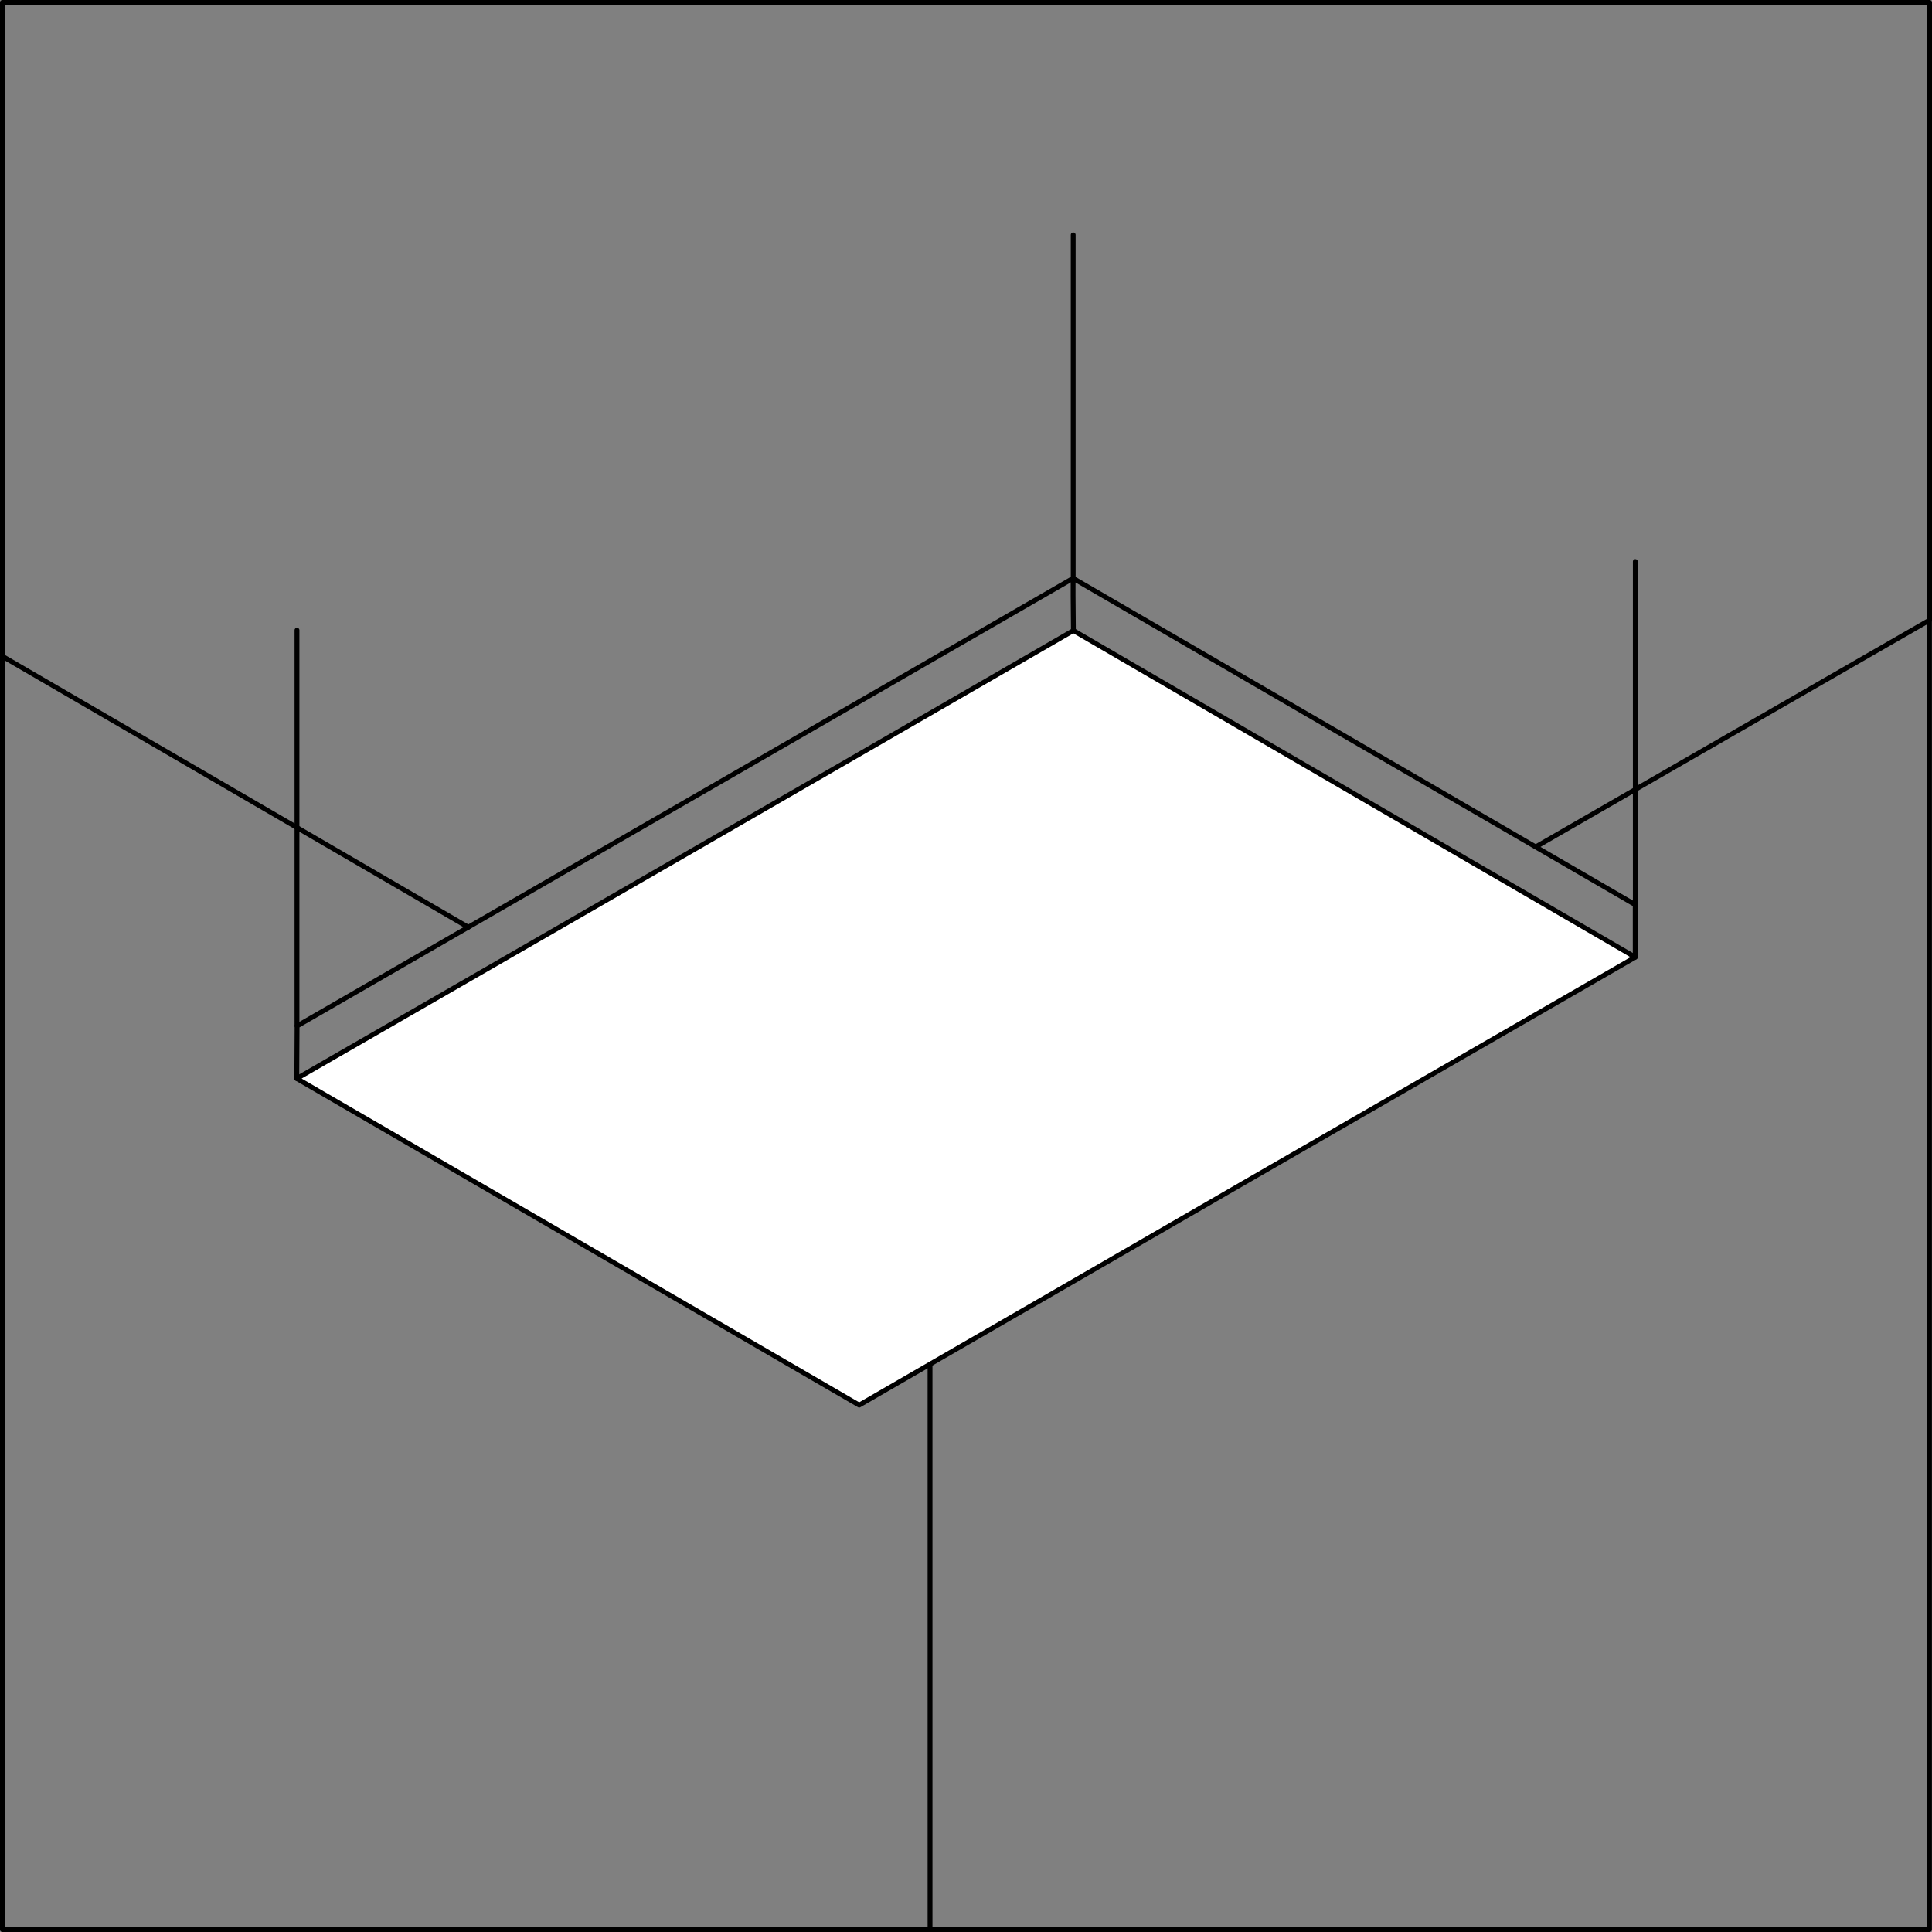 <?xml version="1.0" encoding="UTF-8"?><svg id="Layer_2" xmlns="http://www.w3.org/2000/svg" viewBox="0 0 199.59 199.59"><rect x="0" y="0" width="199.59" height="199.59" fill="#808080" stroke="none"/><defs><style>.cls-1{fill:#fff;}.cls-1,.cls-2{stroke:#000;stroke-linecap:round;stroke-linejoin:round;stroke-width:.5px;}.cls-2{fill:none;}</style></defs><g id="Layer_1-2"><g><polyline class="cls-2" points="199.33 64.06 199.33 199.34 96.08 199.34 96.08 140.93"/><polyline class="cls-2" points="48.38 95.79 30.69 85.5 .25 67.8 .25 .25 199.34 .25 199.34 64.06 168.94 81.56 158.65 87.49"/><polyline class="cls-2" points="96.08 199.34 .25 199.34 .25 67.81"/><polygon class="cls-1" points="168.93 98.88 168.93 98.89 128.82 122.01 96.08 140.93 88.76 145.16 30.66 111.42 53.05 98.52 70.78 88.3 110.89 65.14 153.97 90.19 153.98 90.19 168.93 98.88"/><polyline class="cls-2" points="110.89 65.14 110.86 61.53 110.86 59.74 158.64 87.49 168.93 93.46 168.93 98.88"/><polyline class="cls-2" points="30.66 111.42 30.69 105.99 48.37 95.79 110.86 59.74"/><line class="cls-2" x1="30.68" y1="105.97" x2="30.68" y2="65.1"/><line class="cls-2" x1="110.87" y1="59.74" x2="110.87" y2="24.26"/><polyline class="cls-2" points="168.94 58.01 168.94 81.56 168.94 93.46"/></g></g></svg>